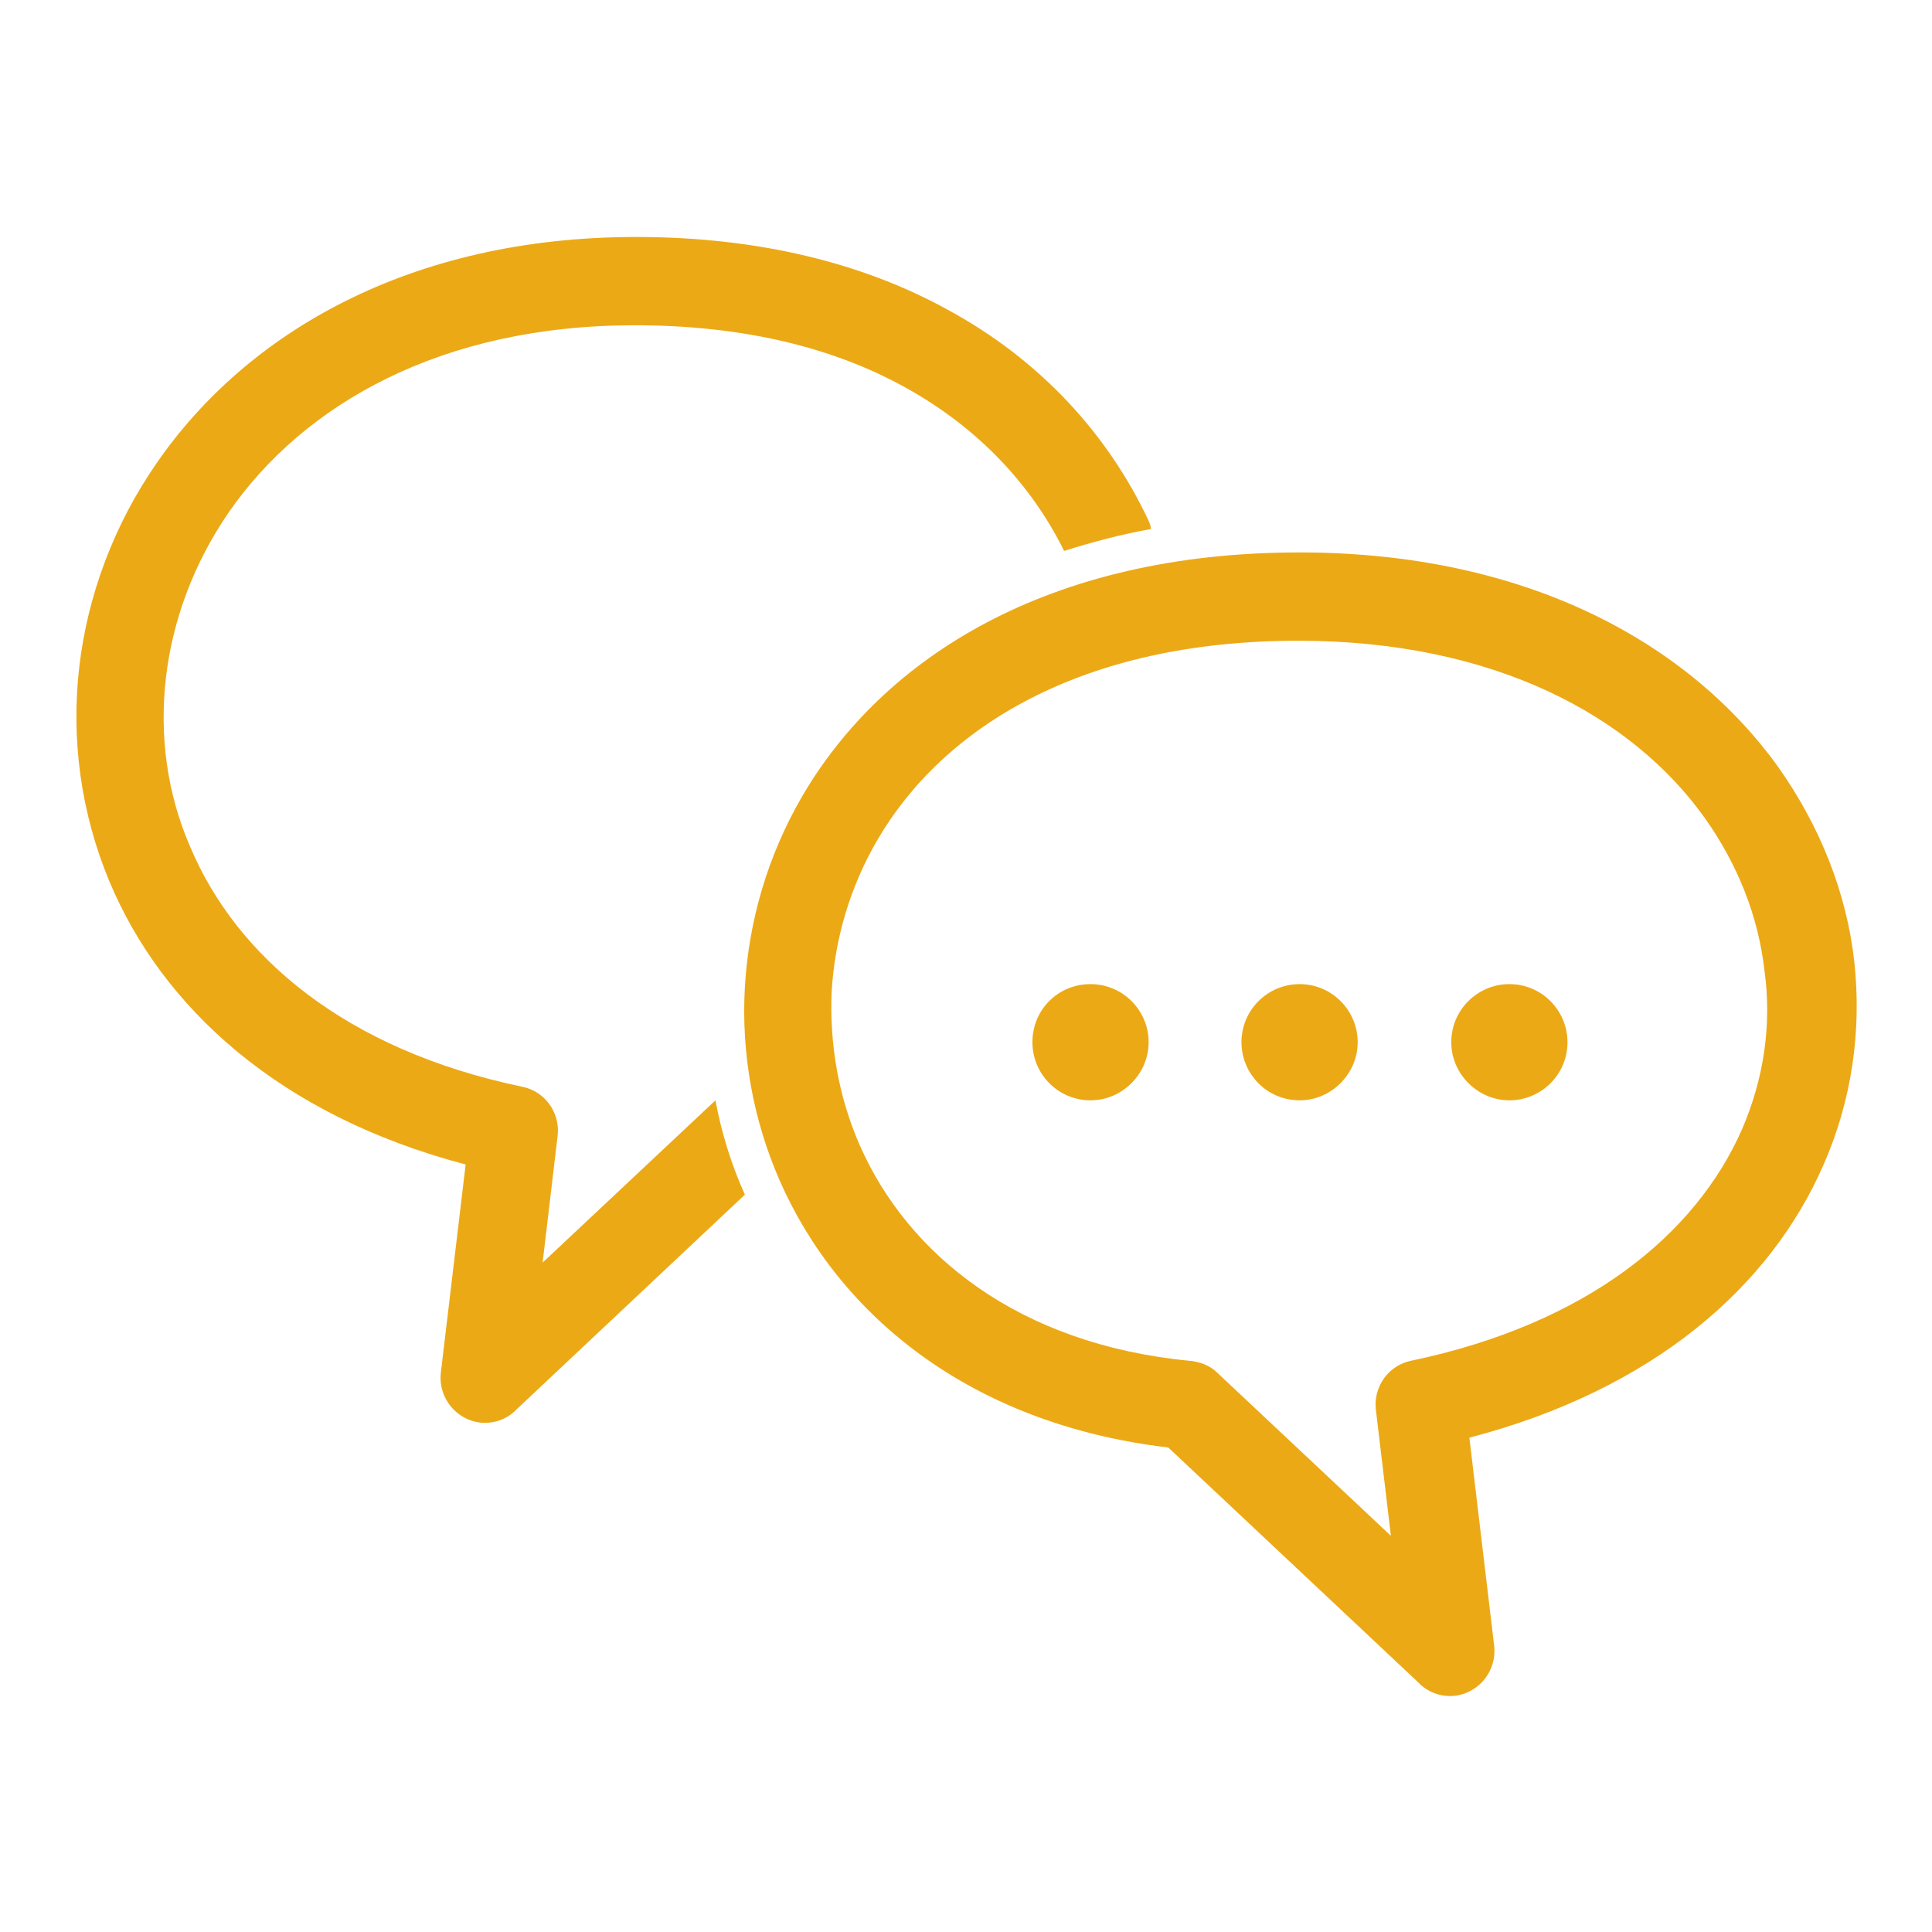 <?xml version="1.0" encoding="utf-8"?>
<!-- Svg Vector Icons : http://www.onlinewebfonts.com/icon -->
<!DOCTYPE svg PUBLIC "-//W3C//DTD SVG 1.1//EN" "http://www.w3.org/Graphics/SVG/1.1/DTD/svg11.dtd">
<svg version="1.1" xmlns="http://www.w3.org/2000/svg" xmlns:xlink="http://www.w3.org/1999/xlink" x="0px" y="0px" viewBox="0 0 256 256" enable-background="new 0 0 256 256" xml:space="preserve">
<g> <path fill="#eca916" d="M152.1,68.8c0.2,0.4,0.4,0.9,0.4,1.3c-3.9,0.7-7.7,1.7-11.5,2.9c-4.3-8.7-11.4-16.4-21.3-21.8 c-9.3-5.1-21.1-8.1-35.6-8.1c-25.7,0-43.9,10.5-53.8,24.8c-4.6,6.7-7.4,14.2-8.3,21.8c-0.9,7.6,0.1,15.4,3.2,22.5 c6.1,14.5,20.5,26.9,44,31.8c3,0.6,5,3.4,4.7,6.4l0,0l-2,16.9l22.9-21.5c0.8,4.3,2.1,8.5,3.9,12.5l-30.2,28.4c-1.2,1.3-3,2-4.9,1.8 c-3.2-0.4-5.5-3.3-5.2-6.5l3.3-27.7c-24.7-6.5-40.2-20.8-47.2-37.5c-3.8-9.1-5.1-18.9-4-28.4c1.1-9.5,4.6-18.9,10.3-27.1 c11.9-17.2,33.5-29.9,63.5-29.9c16.5,0,30.3,3.6,41.2,9.6C137.9,47.7,146.8,57.6,152.1,68.8L152.1,68.8z"/> <path fill="#eca916" d="M230.8,149.7c-6.1,13.8-20.4,25.7-43.8,30.6c-3,0.6-5,3.4-4.7,6.4l0,0l2,16.8l-23-21.6 c-1-1-2.4-1.5-3.8-1.6c-22.5-2.2-37.2-14-43.6-28.6c-2.8-6.4-4-13.4-3.7-20.3c0.4-6.9,2.4-13.8,6-20c8.7-15,27.1-26.5,55.8-26.5 c25.9,0,44.2,9.9,53.9,23.5c4.4,6.2,7.1,13.1,7.9,20.2C234.8,135.8,233.7,143,230.8,149.7L230.8,149.7z M245.7,127.4 c-1-9-4.5-17.9-10.1-25.8c-11.8-16.4-33.3-28.4-63.4-28.4c-33.4,0-55.2,14-65.9,32.3c-4.6,7.9-7.1,16.6-7.6,25.3 c-0.5,8.8,1.1,17.6,4.6,25.6c7.8,17.8,25.2,32.3,51.5,35.4l33.1,31.1c1.2,1.3,3,2,4.9,1.8c3.2-0.4,5.5-3.3,5.2-6.5l-3.3-27.7 c24.5-6.4,39.9-20.1,46.9-36.1C245.4,145.8,246.7,136.5,245.7,127.4L245.7,127.4z"/> <path fill="#eca916" d="M200,130.4c4.3,0,7.7,3.5,7.7,7.7c0,4.3-3.5,7.7-7.7,7.7s-7.7-3.5-7.7-7.7 C192.3,133.8,195.8,130.4,200,130.4L200,130.4z M172.2,130.4c4.3,0,7.7,3.5,7.7,7.7s-3.5,7.7-7.7,7.7c-4.3,0-7.7-3.5-7.7-7.7 C164.5,133.8,168,130.4,172.2,130.4z M144.5,130.4c4.3,0,7.7,3.5,7.7,7.7s-3.5,7.7-7.7,7.7c-4.3,0-7.7-3.5-7.7-7.7 C136.8,133.8,140.2,130.4,144.5,130.4z"/></g>
</svg>